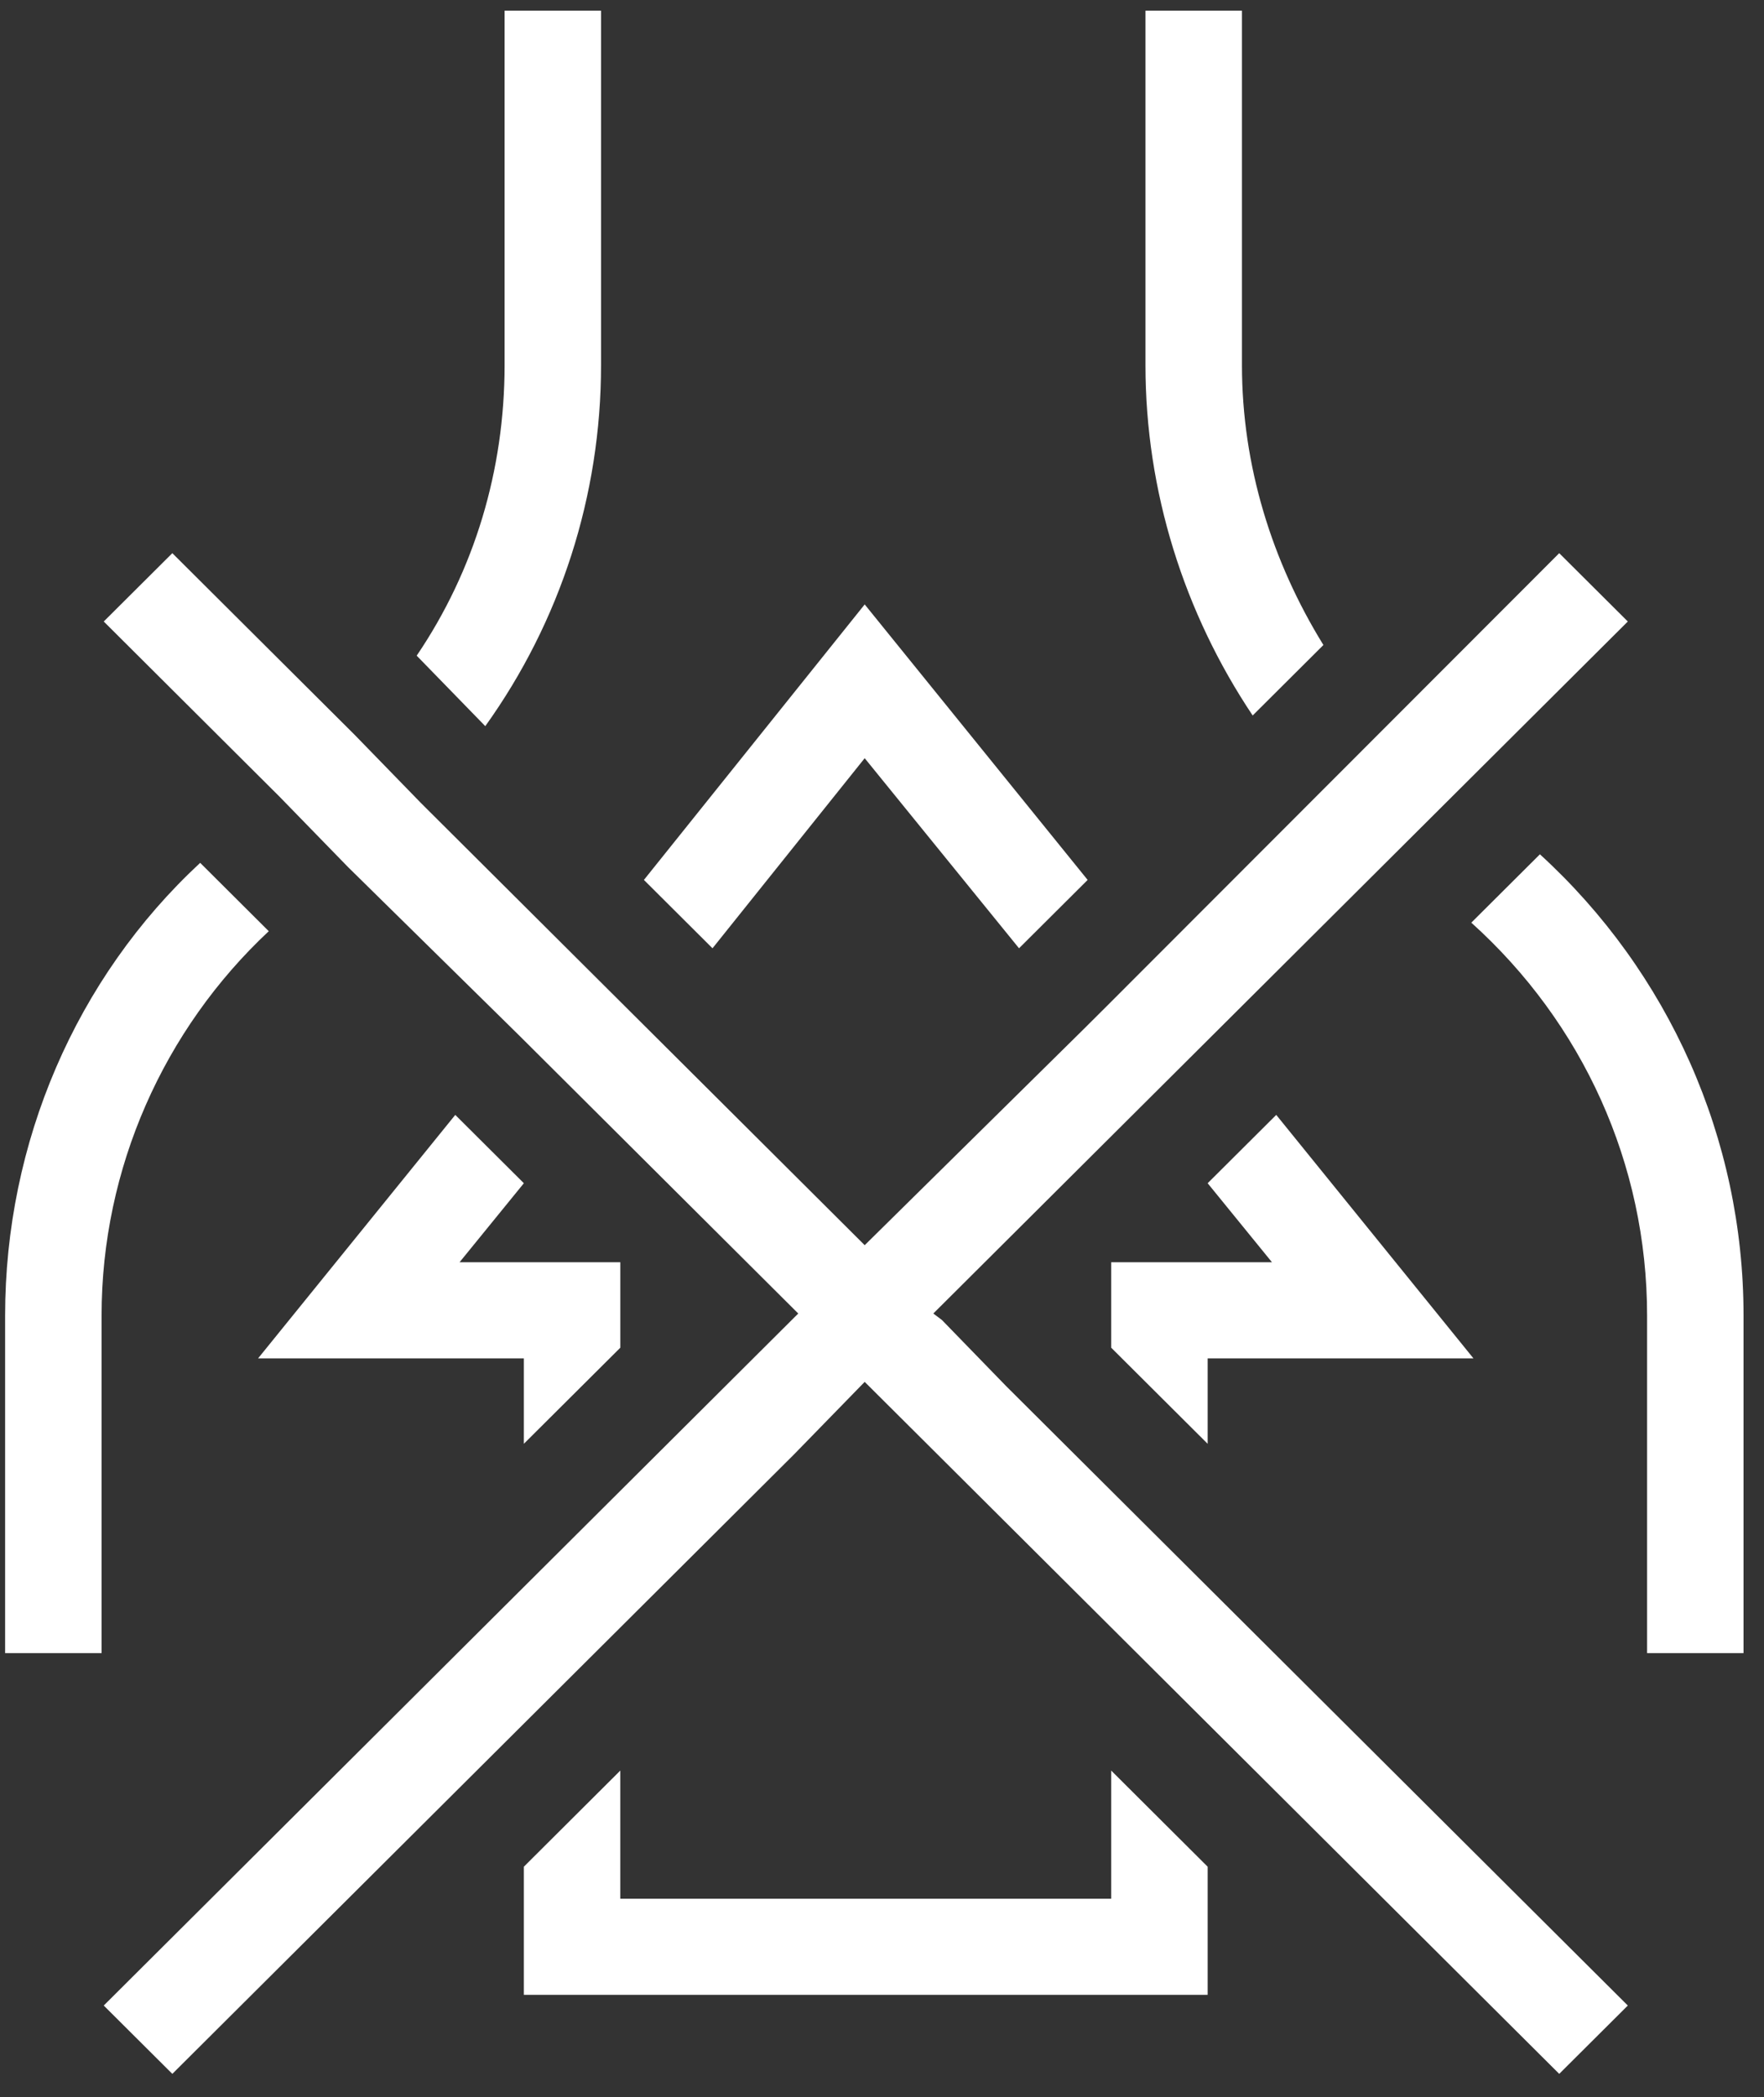 <svg width="69" height="82" viewBox="0 0 69 82" fill="none" xmlns="http://www.w3.org/2000/svg">
<rect x="0" y="0" width="69" height="82" fill="#333333" stroke="none"/>
<path d="M17.808 43.596L10.095 53.117H20.491V56.457L24.265 52.699V50.027V49.358H23.594H17.976L20.491 46.268L17.808 43.596Z" fill="white"/>
<path d="M33.823 29.648L39.86 37.081L42.544 34.408L33.823 23.635L25.187 34.408L27.87 37.081L33.823 29.648Z" fill="white"/>
<path d="M43.465 74.246H24.264V69.235L20.491 72.994V78.005H47.238V72.994L43.465 69.235V74.246Z" fill="white"/>
<path d="M10.513 36.413L7.83 33.74C2.967 38.25 0.2 44.681 0.2 51.446V64.642H3.973V51.446C3.973 45.683 6.405 40.255 10.513 36.413Z" fill="white"/>
<path d="M23.51 14.281V0.417H19.737V14.281C19.737 18.373 18.563 22.299 16.299 25.639L18.982 28.395C21.917 24.303 23.51 19.375 23.51 14.281Z" fill="white"/>
<path d="M51.766 25.222C49.754 21.965 48.58 18.206 48.58 14.281V0.417H44.806V14.281C44.806 19.209 46.316 23.969 48.999 27.978L51.766 25.222Z" fill="white"/>
<path d="M60.235 33.406L57.551 36.079C61.911 40.004 64.427 45.516 64.427 51.446V64.642H68.2V51.446C68.2 44.514 65.265 38 60.235 33.406Z" fill="white"/>
<path d="M43.465 49.358V50.027V52.699L47.238 56.457V53.117H57.635L49.921 43.596L47.238 46.268L49.754 49.358H44.136H43.465Z" fill="white"/>
<path d="M39.357 54.203L36.842 51.614L36.507 51.363L47.407 40.506L54.366 33.574L57.049 30.901L63.673 24.303L60.99 21.631L43.298 39.337L42.376 40.255L33.823 48.691L31.056 45.934L25.355 40.255L22.672 37.583L16.467 31.402L13.868 28.73L6.741 21.631L4.058 24.303L10.933 31.152L13.616 33.908L20.324 40.506L23.007 43.178L31.224 51.363L28.96 53.618L28.373 54.203L24.265 58.295L20.492 62.053L4.058 78.423L6.741 81.095L24.265 63.64L31.056 56.875L33.823 54.036L36.674 56.875L43.466 63.64L47.239 67.398L60.99 81.095L63.673 78.423L39.357 54.203Z" fill="white"/>
</svg>
